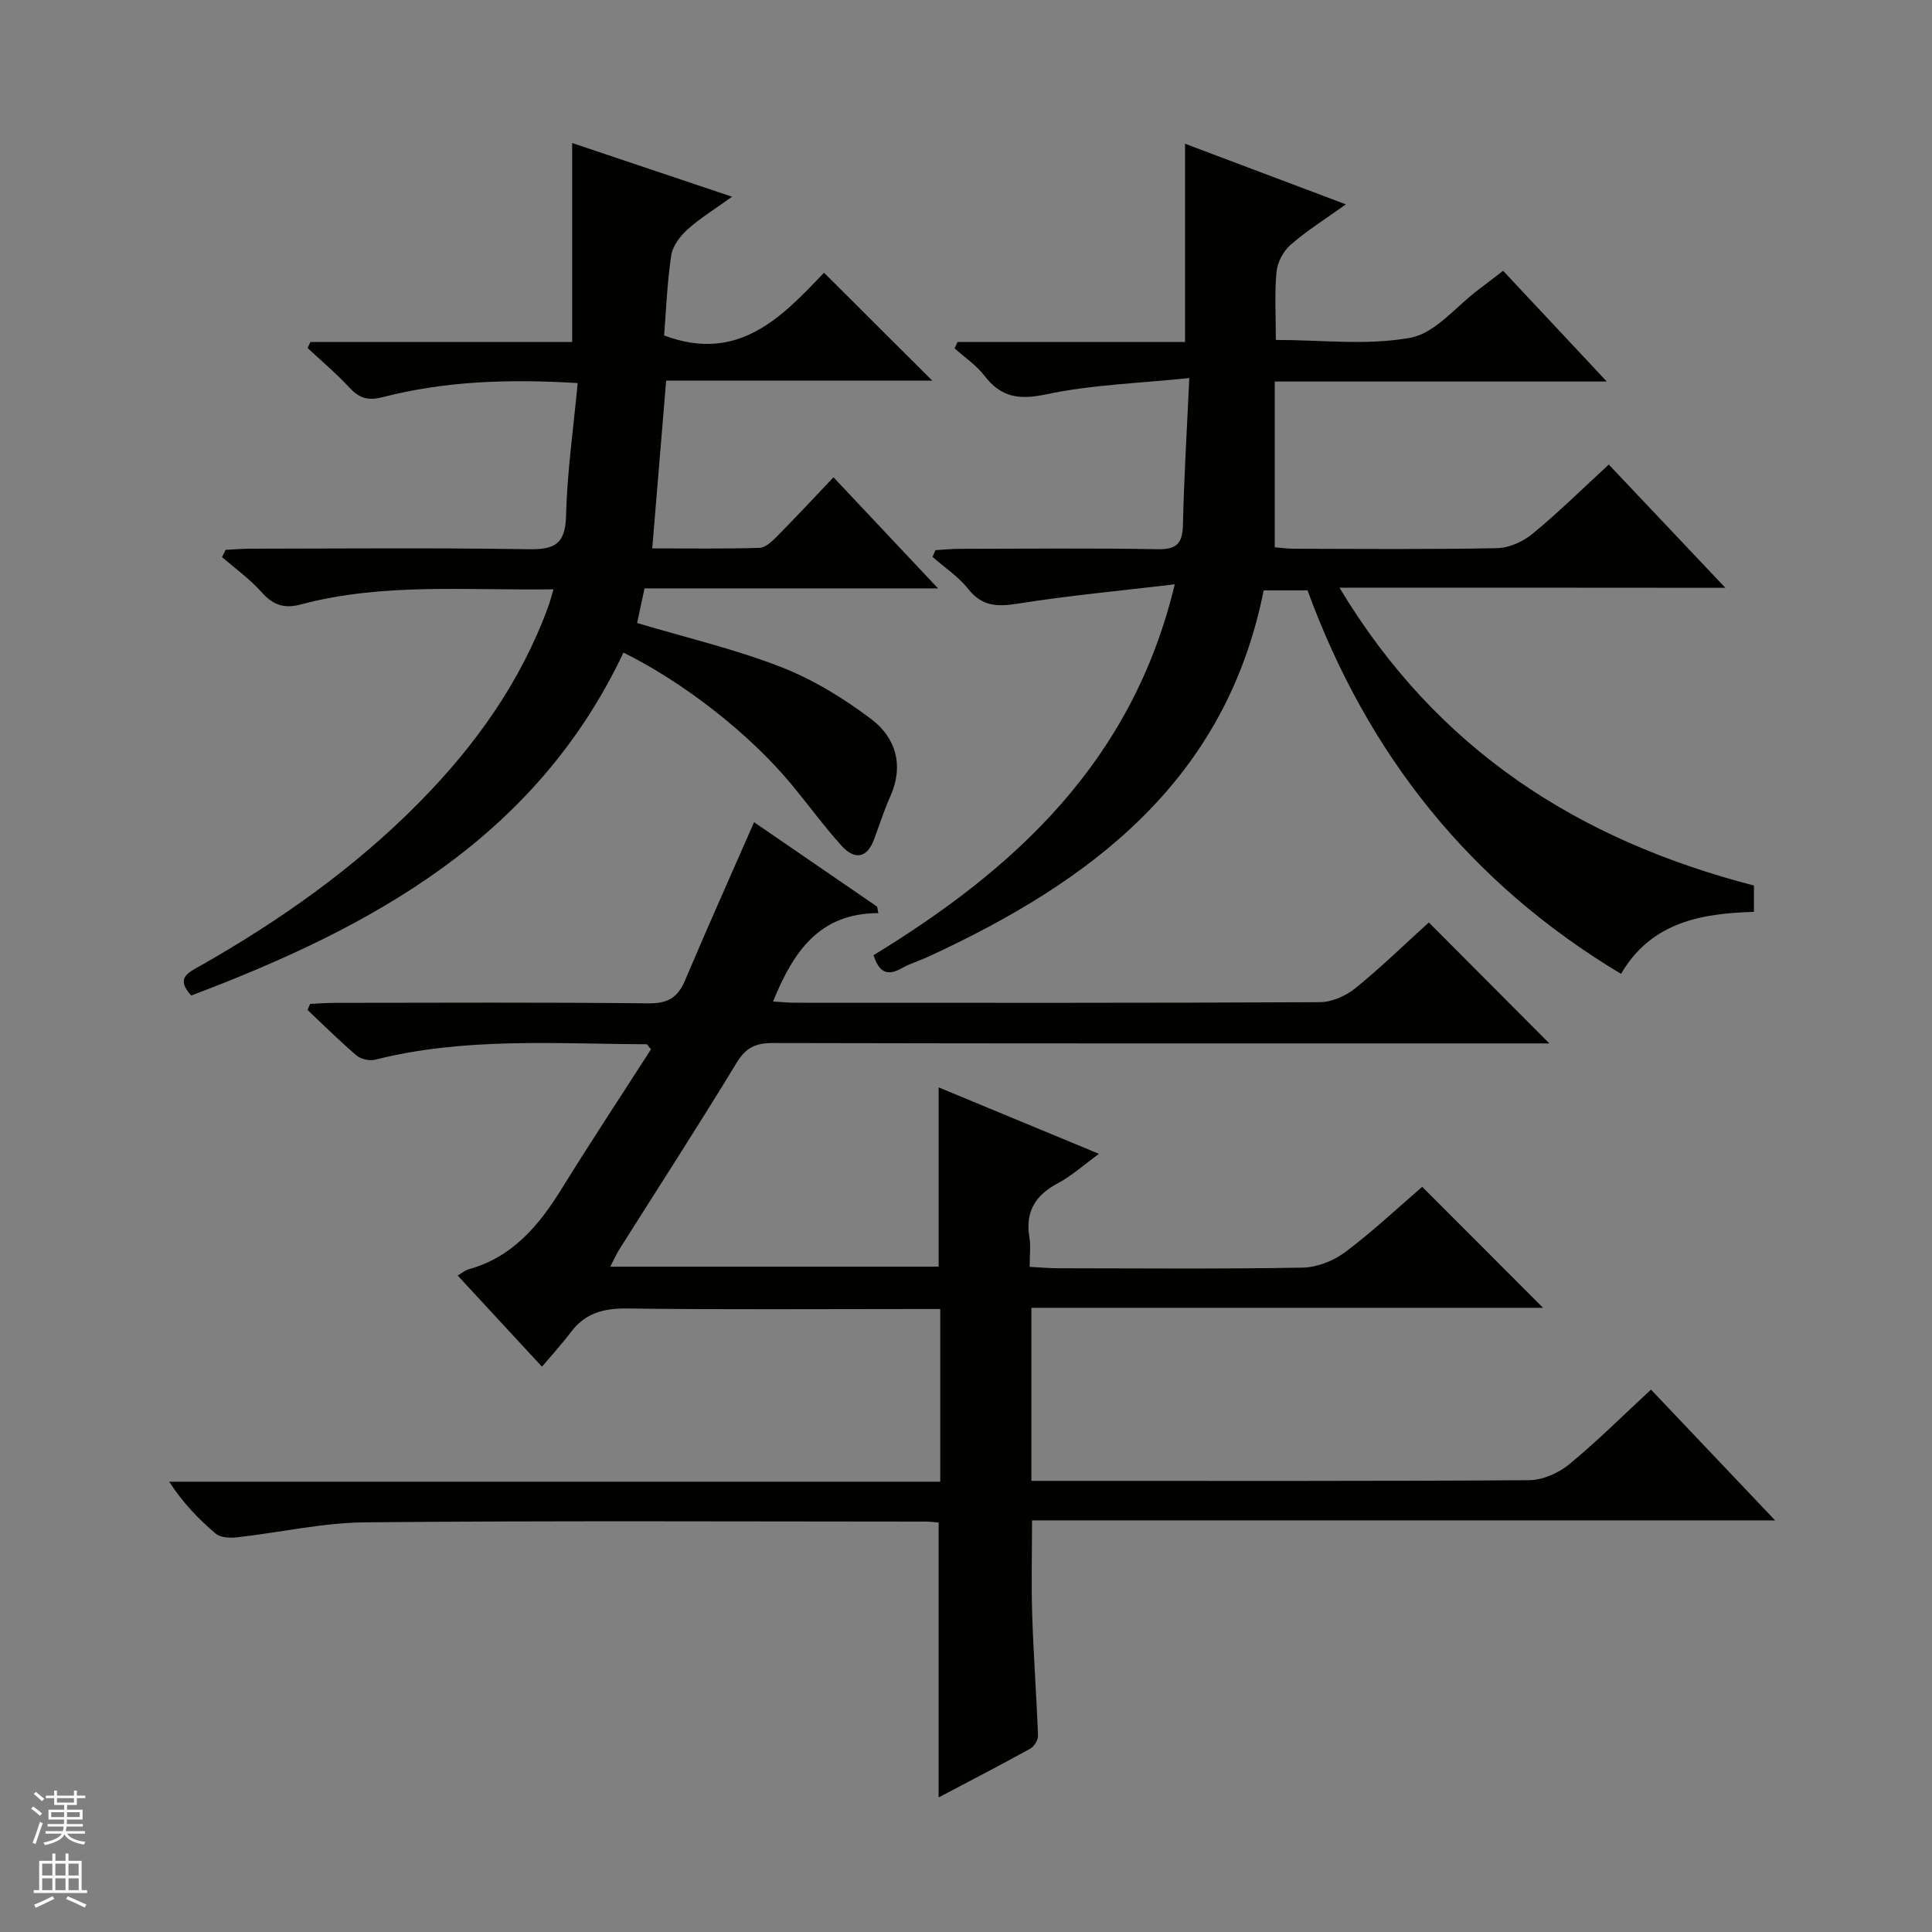 <svg enable-background="new 0 0 400 400" viewBox="0 0 400 400" xmlns="http://www.w3.org/2000/svg"><rect x="0" y="0" width="400" height="400" fill="#808080" stroke="none"/><g fill="#010100"><path d="m126.35 262.25h67.99c0-12.43 0-24.53 0-37.12 10.63 4.41 21.4 8.87 33.19 13.76-3.27 2.38-5.68 4.59-8.48 6.07-4.68 2.48-6.83 5.9-5.92 11.25.3 1.77.05 3.64.05 6.08 2.16.11 4.07.29 5.99.29 16.83.02 33.67.17 50.49-.13 3-.05 6.43-1.4 8.86-3.22 5.69-4.26 10.9-9.18 15.93-13.51 8.54 8.54 16.74 16.75 25.03 25.05-34.92 0-70.25 0-105.94 0v35.83h5.55c32.5 0 64.99.08 97.49-.14 2.79-.02 6.05-1.45 8.25-3.25 5.78-4.74 11.09-10.05 16.99-15.51 8.39 8.84 16.7 17.6 25.7 27.08-51.8 0-102.66 0-153.85 0 0 6.88-.17 13.3.04 19.7.27 8.3.89 16.59 1.2 24.88.03.9-.81 2.24-1.62 2.69-6.21 3.43-12.52 6.69-18.96 10.09 0-19.19 0-37.87 0-56.91-.76-.06-1.72-.2-2.67-.2-38.66-.01-77.33-.21-115.98.15-8.9.08-17.77 2.12-26.68 3.12-1.43.16-3.36.05-4.34-.78-3.53-2.98-6.75-6.32-9.64-10.75h159.65c0-12.18 0-23.61 0-35.75-1.8 0-3.55 0-5.31 0-19.83 0-39.66.15-59.49-.11-4.88-.06-8.7.93-11.67 4.89-1.8 2.39-3.83 4.6-5.99 7.16-6.26-6.77-11.73-12.69-17.46-18.88 1.11-.65 1.61-1.1 2.19-1.26 9.15-2.5 14.66-9.11 19.4-16.78 6.02-9.73 12.33-19.28 18.44-28.79-.55-.63-.75-1.05-.95-1.05-18.78-.07-37.63-1.49-56.15 3.2-1.16.29-2.95-.1-3.85-.87-3.52-2.99-6.79-6.26-10.16-9.43.18-.42.35-.84.53-1.25 1.71-.08 3.43-.22 5.14-.22 21.66-.02 43.33-.13 64.99.1 3.99.04 6.02-1.24 7.51-4.77 4.58-10.84 9.4-21.58 14.28-32.73 8.17 5.61 16.82 11.54 25.48 17.48.08.45.17.89.25 1.34-12.29.03-17.61 8.03-21.8 18.3 1.67.1 3.19.26 4.72.26 36.16.01 72.32.07 108.49-.12 2.49-.01 5.41-1.31 7.39-2.92 5.41-4.4 10.43-9.29 15.17-13.59 8.35 8.37 16.63 16.69 24.96 25.05-.9 0-2.59 0-4.28 0-52.16 0-104.32.04-156.48-.08-3.56-.01-5.59.92-7.52 4.1-7.85 12.94-16.09 25.64-24.16 38.44-.67 1.03-1.18 2.2-1.99 3.76z"/><path d="m277.32 121.67c20.24 33.69 49.62 52.29 85.81 61.67v5.45c-10.87.32-21.26 2.11-27.51 12.84-31.33-18.79-52.49-45.45-64.91-79.4-3.03 0-5.97 0-9.08 0-7.86 39.43-35.77 60.33-69.49 75.87-1.81.84-3.77 1.4-5.49 2.38-2.87 1.62-4.64.92-5.79-2.72 29.18-17.83 53.56-40.01 62.36-76.78-11.39 1.35-21.94 2.32-32.38 3.98-4.27.68-7.46.67-10.38-3.02-2.02-2.56-4.89-4.44-7.38-6.63.2-.47.4-.94.6-1.41 1.68-.1 3.37-.27 5.05-.27 13.66-.02 27.33-.17 40.99.08 4.04.07 5.11-1.33 5.2-5.11.21-9.61.8-19.22 1.31-30.33-10.39 1.09-20.18 1.37-29.62 3.37-5.66 1.2-9.35.64-12.81-3.87-1.67-2.18-4.08-3.78-6.16-5.65.2-.44.41-.87.61-1.31h47.1c0-13.9 0-27.12 0-41.05 10.86 4.09 21.73 8.19 33.3 12.55-4.27 3.06-8.08 5.44-11.43 8.36-1.5 1.3-2.74 3.61-2.93 5.58-.43 4.45-.14 8.97-.14 14.13 9.5 0 18.96 1.19 27.89-.46 5.13-.95 9.42-6.49 14.08-9.97 1.59-1.19 3.15-2.41 5.08-3.89 6.99 7.46 13.83 14.76 21.47 22.93-23.45 0-45.68 0-68.75 0v34.32c.9.07 2.47.29 4.04.3 14 .03 28 .16 41.99-.12 2.51-.05 5.41-1.37 7.39-3.01 5.36-4.42 10.33-9.32 15.74-14.3 8.05 8.51 15.8 16.7 24.14 25.52-26.67-.03-52.68-.03-79.9-.03z"/><path d="m114.59 122.01c-17.95.27-35.32-1.4-52.3 3.13-3.54.95-5.8.08-8.17-2.58-2.4-2.69-5.41-4.84-8.15-7.22.25-.5.49-1 .74-1.5 1.71-.08 3.42-.24 5.12-.24 19.17-.02 38.34-.2 57.5.11 5.31.09 7.71-.88 7.86-6.85.22-9.07 1.53-18.11 2.41-27.55-14.26-.87-27.48-.42-40.43 2.93-3.11.8-4.87.12-6.88-2.05-2.68-2.89-5.72-5.44-8.61-8.14.2-.41.39-.82.59-1.24h54.19c0-13.99 0-27.34 0-41.2 10.78 3.62 21.44 7.2 33.11 11.12-3.56 2.56-6.61 4.42-9.22 6.77-1.54 1.38-3.09 3.44-3.38 5.38-.84 5.54-1.04 11.19-1.47 16.57 15.35 5.8 24.43-3.86 33.1-12.99 7.62 7.59 14.88 14.83 22.41 22.34-18.29 0-36.64 0-55.09 0-.98 11.77-1.91 22.98-2.88 34.74 7.6 0 14.9.11 22.19-.11 1.24-.04 2.61-1.34 3.62-2.36 3.85-3.89 7.58-7.9 11.72-12.25 7.3 7.76 14.08 14.96 21.64 23-20.91 0-40.77 0-60.77 0-.58 2.73-1.05 4.95-1.53 7.17 10.16 3.03 20.2 5.38 29.72 9.08 6.67 2.6 13.04 6.49 18.77 10.83 5.1 3.86 6.79 9.62 3.9 16.05-1.29 2.87-2.23 5.9-3.34 8.85-1.54 4.1-4.16 4.14-6.74 1.29-3.66-4.07-6.9-8.52-10.4-12.74-8.6-10.37-22.12-20.99-34.74-27.24-18.13 38.41-52.09 56.89-89.49 71-3.31-3.6-.61-4.74 1.79-6.1 16.58-9.41 32.06-20.33 45.48-33.94 11.55-11.73 20.99-24.92 26.67-40.55.36-.95.59-1.91 1.06-3.51z"/></g><path d="m6.45 374.46.42-.45c.65.47 1.27.95 1.85 1.44l-.45.49c-.66-.56-1.26-1.06-1.83-1.48m.93 7.33-.63-.26c.55-1.36 1.05-2.8 1.52-4.33.19.1.38.19.59.27-.46 1.29-.95 2.73-1.48 4.32m-.38-10.38.44-.42c.43.34 1.01.82 1.74 1.44l-.49.49c-.53-.51-1.09-1.01-1.69-1.51m2.5.35h1.72v-1.04h.59v1.04h3.52v-1.04h.59v1.04h1.75v.53h-1.75v1.42h-2.03v.97h3.22v2.03h-3.24c0 .35-.01.66-.03.93h3.32v.53h-3.37c-.03.27-.08.58-.15.94h3.96v.53h-3.71c.67.92 1.93 1.48 3.79 1.68-.13.24-.23.44-.29.59-2.13-.38-3.48-1.08-4.04-2.12-.43.97-1.77 1.72-4.03 2.23-.09-.19-.2-.37-.33-.55 2.1-.42 3.37-1.03 3.81-1.83h-3.36v-.53h3.58c.08-.29.13-.61.16-.94h-3.33v-.53h3.39c.02-.27.04-.58.04-.93h-3.23v-2.03h3.25v-.97h-2.07v-1.42h-1.73zm1.12 3.44v1h2.65c.01-.3.02-.44.01-.4v-.25-.35zm1.19-2h3.52v-.91h-3.52zm4.71 2h-2.63v.59c0 .15-.01.28-.01.4h2.64z" fill="#fafafc"/><path d="m13.55 383.74h.63v1.52h2.72v6.07h1.13v.6h-11.05v-.6h1.13v-6.07h2.73v-1.52h.63v1.52h2.1v-1.52zm-2.68 8.83.38.56c-1.24.63-2.53 1.25-3.85 1.85-.1-.21-.21-.42-.34-.63 1.36-.55 2.63-1.15 3.81-1.78m-2.13-4.27h2.1v-2.45h-2.1zm0 3.04h2.1v-2.46h-2.1zm2.72-3.04h2.1v-2.45h-2.1zm0 3.04h2.1v-2.46h-2.1zm6.07 3.6c-1.41-.71-2.7-1.3-3.86-1.78l.35-.56c1.45.62 2.75 1.19 3.88 1.72zm-1.25-9.09h-2.1v2.45h2.1zm-2.09 5.49h2.1v-2.46h-2.1z" fill="#fafafc"/></svg>